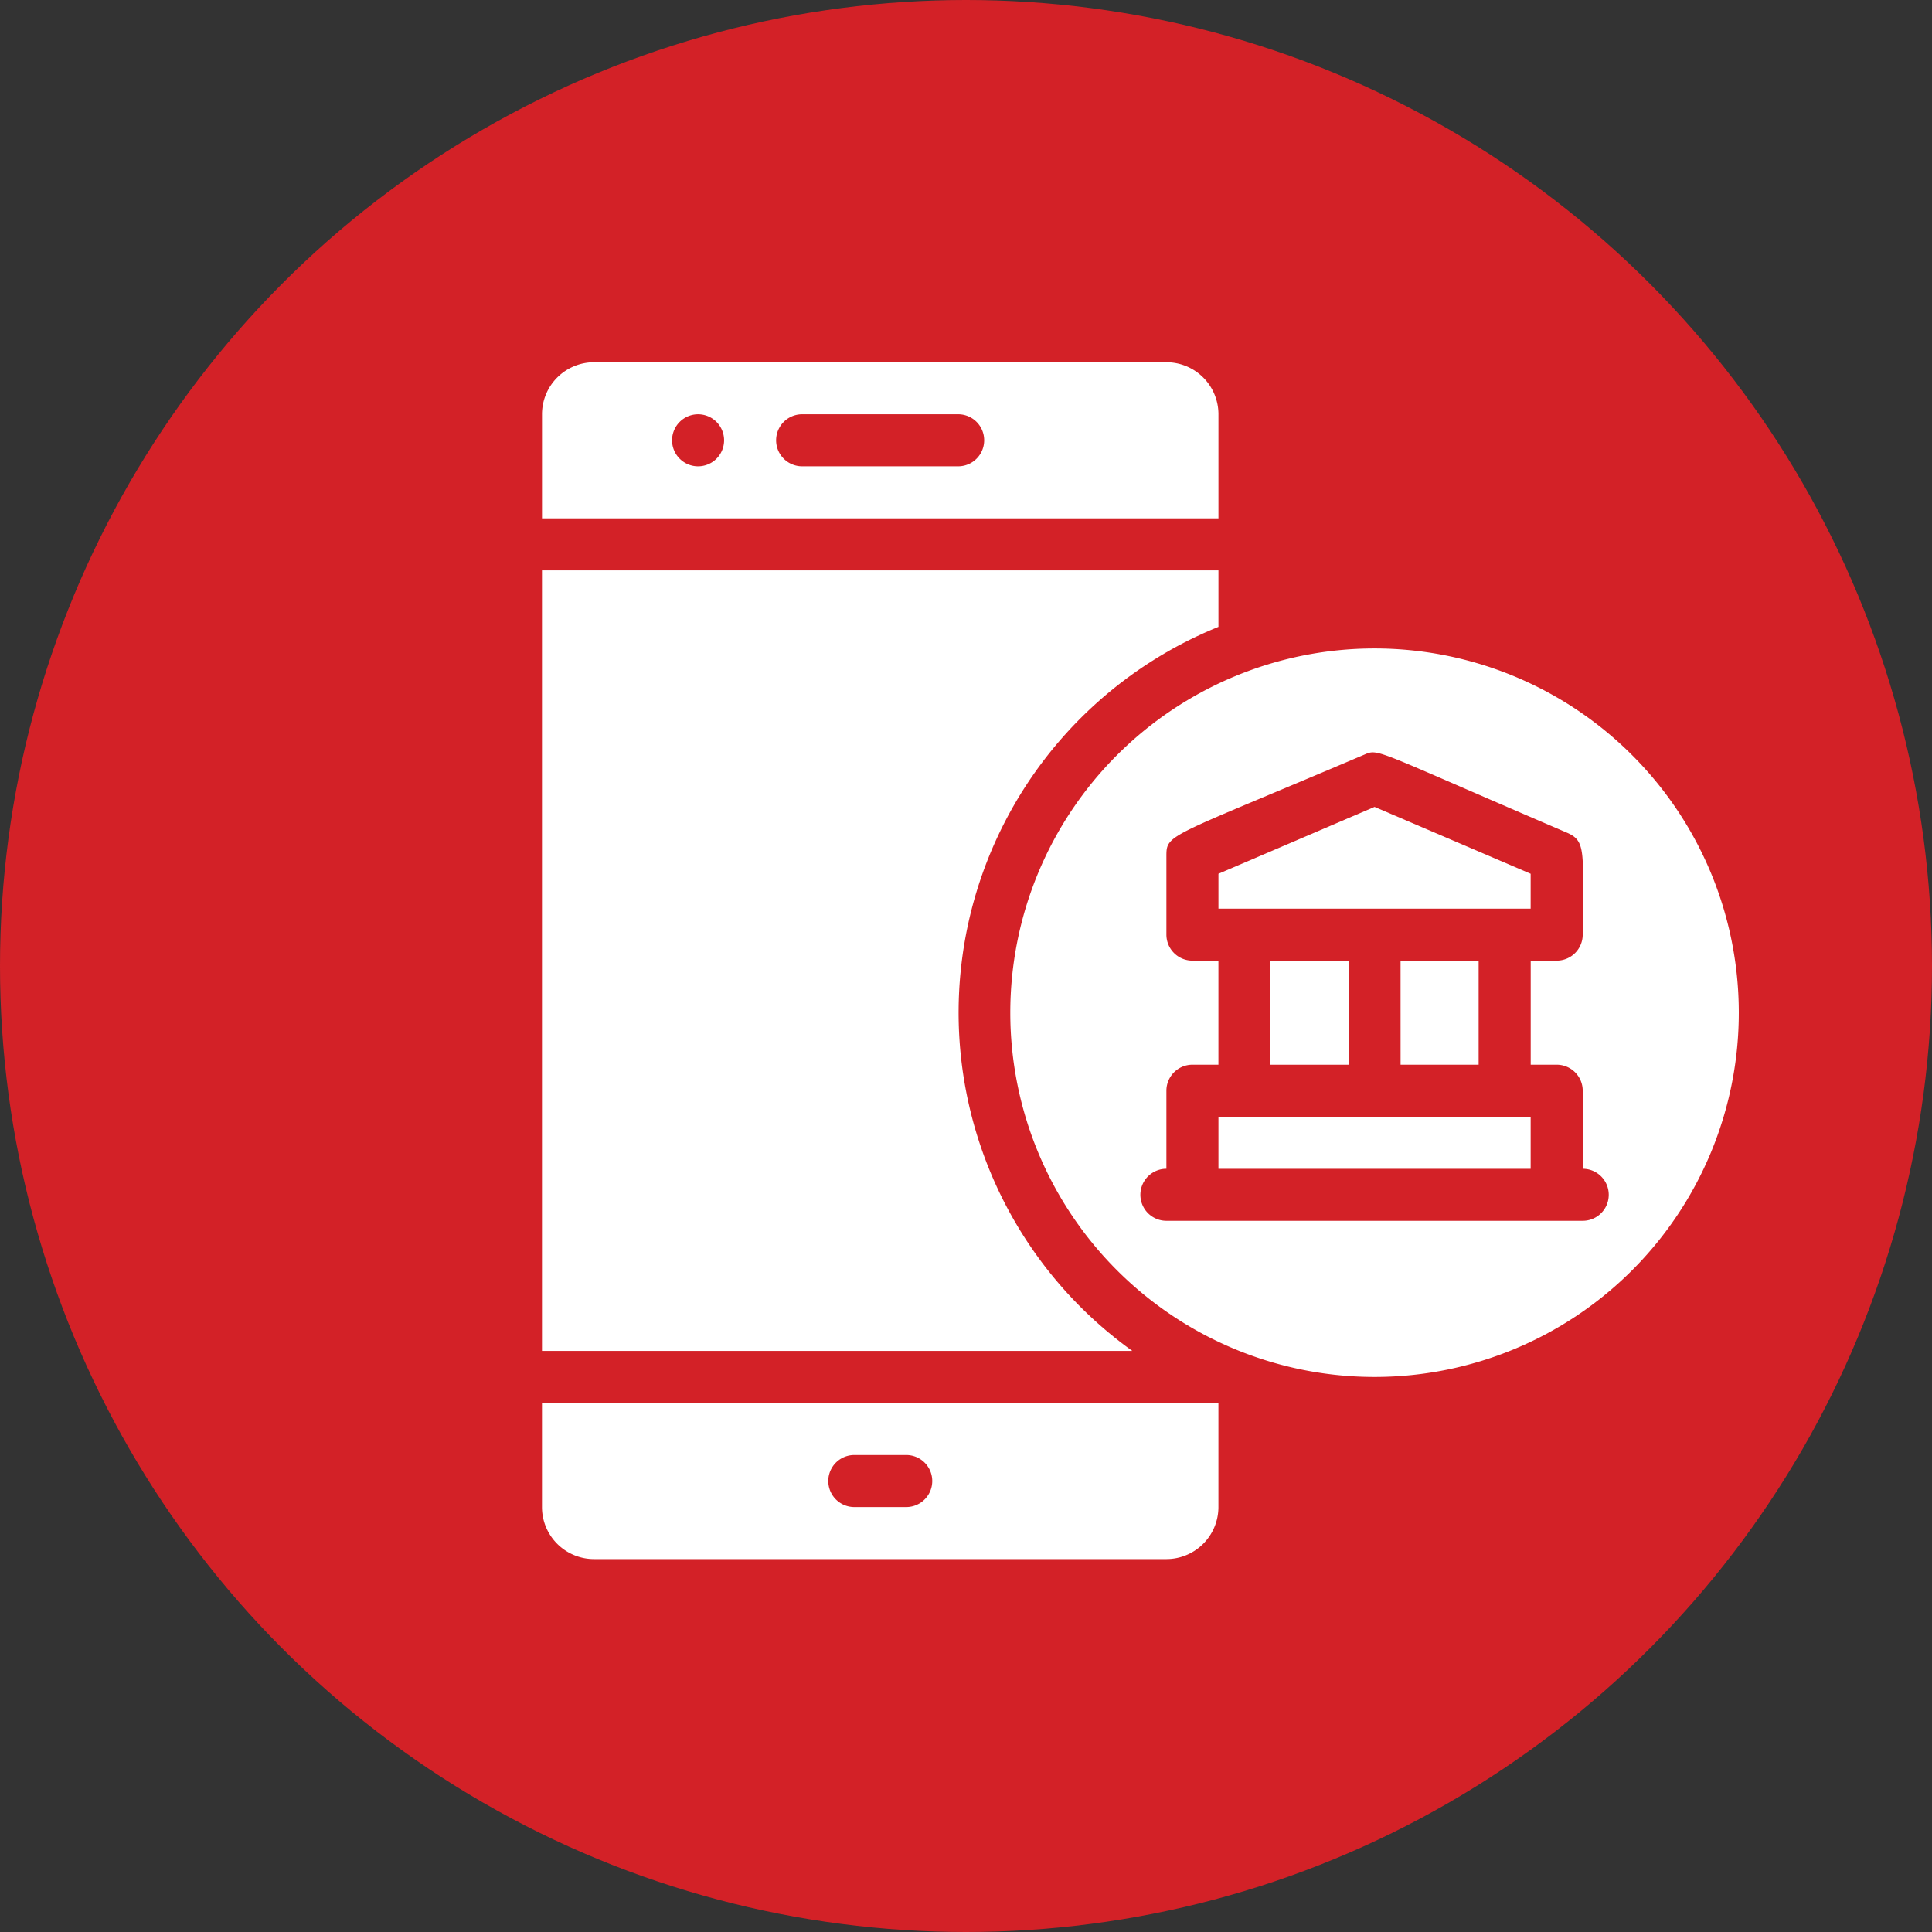 <svg xmlns="http://www.w3.org/2000/svg" width="80" height="80" viewBox="0 0 80 80">
  <rect x="0" y="0" width="80" height="80" fill="#333333" stroke="none"/>
  <g id="Group_5922" data-name="Group 5922" transform="translate(-245 -992)">
    <circle id="Ellipse_281" data-name="Ellipse 281" cx="40" cy="40" r="40" transform="translate(245 992)" fill="#d32127"/>
    <g id="Mobile_banking" data-name="Mobile banking" transform="translate(256.775 996.333)">
      <path id="Path_10854" data-name="Path 10854" d="M38.678,98.338V96H10.667v32.32H35.112a17.237,17.237,0,0,1,3.566-29.982Z" transform="translate(0 -76.714)" fill="#fff"/>
      <path id="Path_10855" data-name="Path 10855" d="M38.678,12.822a2.155,2.155,0,0,0-2.155-2.155h-23.7a2.155,2.155,0,0,0-2.155,2.155v4.309H38.678ZM17.131,14.976A1.077,1.077,0,1,1,18.208,13.9,1.077,1.077,0,0,1,17.131,14.976Zm10.773,0H21.44a1.077,1.077,0,0,1,0-2.155H27.9a1.077,1.077,0,1,1,0,2.155Z" transform="translate(0 0)" fill="#fff"/>
      <path id="Path_10856" data-name="Path 10856" d="M10.667,441.642a2.155,2.155,0,0,0,2.155,2.155h23.7a2.155,2.155,0,0,0,2.155-2.155v-4.309H10.667ZM23.6,439.488H25.75a1.077,1.077,0,1,1,0,2.155H23.6a1.077,1.077,0,1,1,0-2.155Z" transform="translate(0 -383.572)" fill="#fff"/>
      <path id="Path_10857" data-name="Path 10857" d="M362.667,256H365.9v4.309h-3.232Z" transform="translate(-316.448 -220.554)" fill="#fff"/>
      <path id="Path_10858" data-name="Path 10858" d="M300.928,195.729l-6.464-2.769L288,195.729v1.444h12.928Z" transform="translate(-249.322 -163.881)" fill="#fff"/>
      <path id="Path_10859" data-name="Path 10859" d="M309.333,256h3.232v4.309h-3.232Z" transform="translate(-268.5 -220.554)" fill="#fff"/>
      <path id="Path_10860" data-name="Path 10860" d="M288,320h12.928v2.155H288Z" transform="translate(-249.322 -278.09)" fill="#fff"/>
      <path id="Path_10861" data-name="Path 10861" d="M217.75,128a15.083,15.083,0,1,0,15.083,15.083A15.083,15.083,0,0,0,217.75,128Zm8.619,23.7H209.131a1.077,1.077,0,0,1,0-2.155v-3.232a1.077,1.077,0,0,1,1.077-1.077h1.077v-4.309h-1.077a1.077,1.077,0,0,1-1.077-1.077v-3.232c0-.959,0-.733,8.2-4.223.6-.259.388-.194,8.382,3.232.83.356.657.808.657,4.223a1.077,1.077,0,0,1-1.077,1.077h-1.077v4.309h1.077a1.077,1.077,0,0,1,1.077,1.077v3.232a1.077,1.077,0,0,1,0,2.155Z" transform="translate(-172.608 -105.482)" fill="#fff"/>
    </g>
  </g>
</svg>
